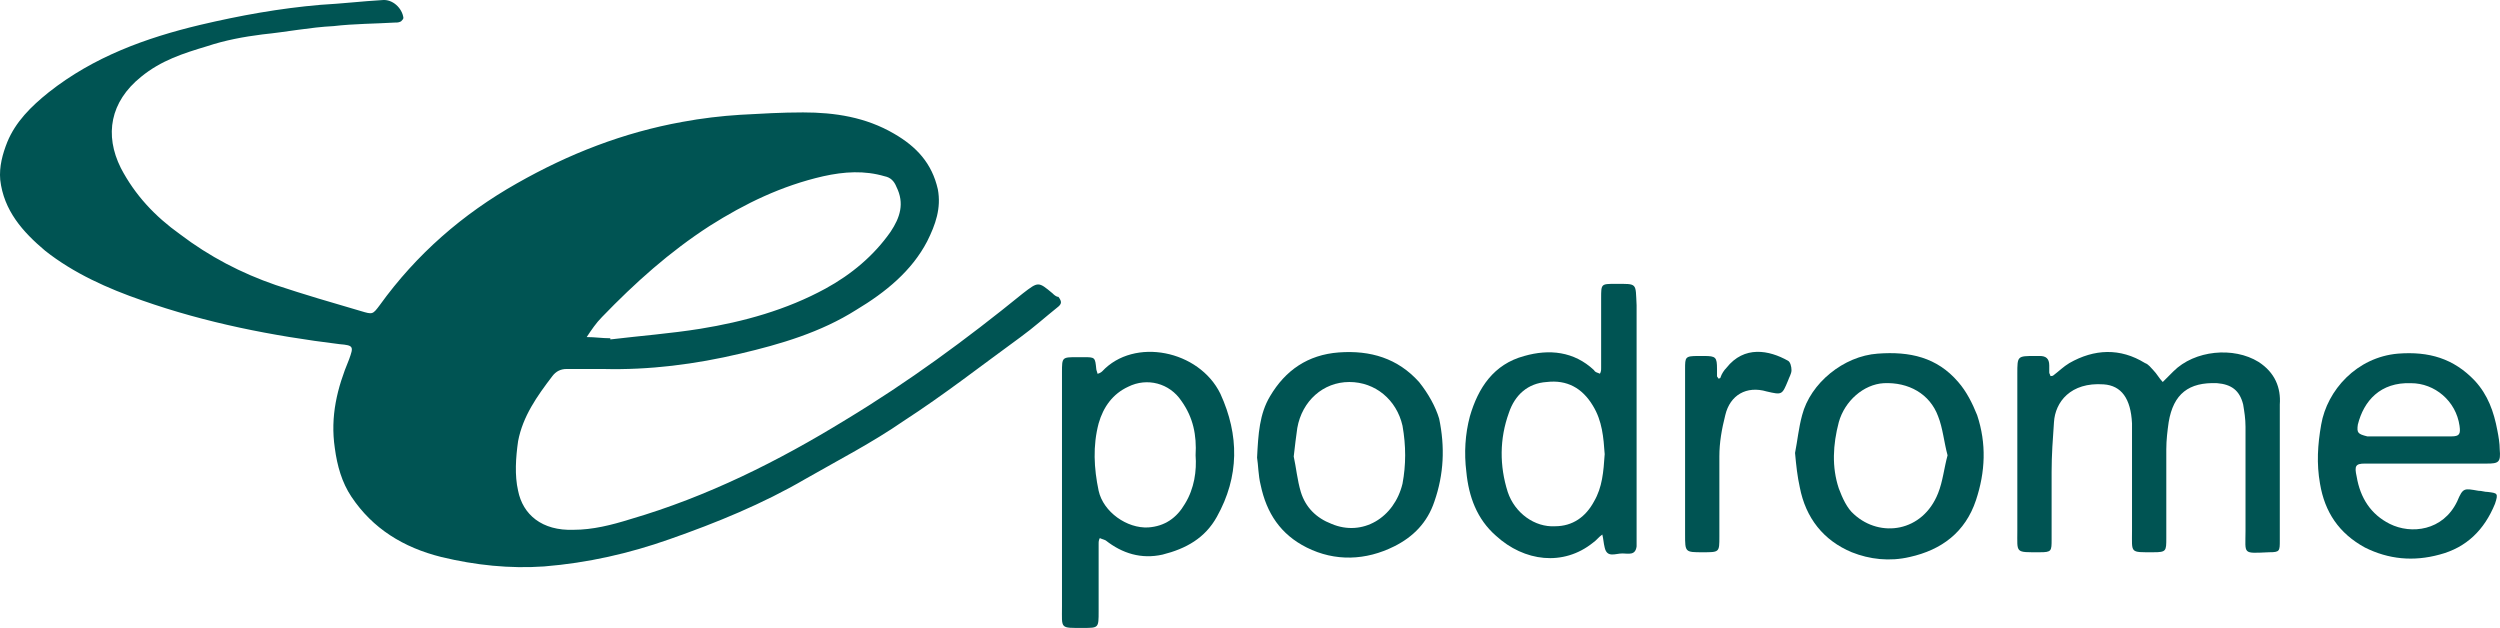 <?xml version="1.0" encoding="utf-8"?>
<!-- Generator: Adobe Illustrator 16.0.0, SVG Export Plug-In . SVG Version: 6.00 Build 0)  -->
<!DOCTYPE svg PUBLIC "-//W3C//DTD SVG 1.1//EN" "http://www.w3.org/Graphics/SVG/1.1/DTD/svg11.dtd">
<svg version="1.1" id="Calque_1" xmlns="http://www.w3.org/2000/svg" xmlns:xlink="http://www.w3.org/1999/xlink" x="0px" y="0px"
	 width="1219.883px" height="306.405px" viewBox="108.537 61.106 1219.883 306.405"
	 enable-background="new 108.537 61.106 1219.883 306.405" xml:space="preserve">
<g>
	<path fill="#005453" d="M622.12,204.234c-6.923-5.769-6.923-5.769-14.424,0c-27.692,22.5-55.962,43.27-86.54,61.732
		c-32.885,20.192-67.501,37.501-105.001,48.462c-9.231,2.885-18.462,5.193-27.693,5.193c-15.577,0.576-24.808-7.5-27.116-19.039
		c-1.731-7.5-1.154-16.154,0-24.23c2.308-12.116,9.231-21.924,16.731-31.732c1.73-2.308,4.039-3.461,6.923-3.461
		c5.77,0,12.116,0,17.885,0c22.5,0.576,45-2.309,66.924-7.5c19.616-4.615,39.231-10.385,56.539-21.347
		c14.424-8.654,27.116-19.039,34.616-33.462c4.039-8.077,6.924-16.154,5.192-25.385c-2.885-12.692-10.385-20.77-21.347-27.116
		c-13.846-8.077-28.847-10.385-44.424-10.385c-10.385,0-20.192,0.577-30.577,1.154c-9.231,0.577-19.039,1.731-28.27,3.461
		c-28.847,5.192-55.386,15.577-80.771,30c-26.539,15-49.04,34.616-66.924,59.424c-3.461,4.616-3.461,4.616-9.231,2.885
		c-13.846-4.039-27.693-8.077-41.539-12.692c-16.731-5.77-32.309-13.847-46.732-24.809c-12.115-8.654-21.923-19.039-28.847-32.308
		c-8.077-16.154-5.192-32.308,9.808-44.424c9.808-8.077,20.77-11.539,32.308-15c8.654-2.885,17.885-4.615,27.116-5.769
		c11.539-1.154,23.077-3.462,34.616-4.039c9.808-1.154,20.193-1.154,30-1.731c1.154,0,1.731,0,2.885-0.577
		c0.577-0.577,1.154-1.154,1.154-1.731c-0.577-4.616-5.192-9.231-10.385-8.654c-9.808,0.577-19.616,1.73-30,2.308
		c-20.193,1.73-39.231,5.192-58.847,9.808c-26.539,6.346-51.924,15.577-73.848,32.885c-8.654,6.923-16.154,14.423-20.193,24.231
		c-2.308,5.769-4.038,12.116-3.461,18.462c1.731,15,10.962,25.385,21.923,34.616c13.847,10.962,30.578,18.462,47.309,24.231
		c31.155,10.962,63.463,17.308,96.348,21.347c6.923,0.576,6.923,1.153,4.616,7.5c-5.77,13.846-9.231,27.692-6.923,43.27
		c1.154,8.654,3.461,16.73,8.077,23.654c10.385,15.576,25.385,24.809,43.847,29.424c16.731,4.039,33.462,5.77,50.193,4.615
		c21.346-1.73,41.539-6.346,61.155-13.27c23.077-8.076,45.578-17.309,66.348-29.424c16.154-9.23,32.885-17.885,47.886-28.27
		c19.615-12.692,38.077-27.115,57.116-40.963c6.346-4.615,12.115-9.807,17.885-14.423c2.308-1.731,2.308-2.885,0.577-5.192
		C623.851,205.965,622.697,204.812,622.12,204.234z M402.309,215.774c16.154-16.732,32.885-31.732,52.501-44.424
		c17.308-10.962,35.192-19.616,55.386-24.231c10.385-2.308,20.192-2.885,30,0c2.885,0.577,4.615,2.308,5.77,5.192
		c4.038,8.077,1.73,15-2.885,21.923c-8.077,11.539-19.039,20.77-31.731,27.693c-19.039,10.385-39.809,16.154-61.155,19.616
		c-14.423,2.308-29.423,3.462-43.847,5.192v-0.576c-4.038,0-7.5-0.578-11.539-0.578C397.116,222.12,399.424,218.658,402.309,215.774
		z"/>
	<path fill="#005453" d="M1210.593,237.697c-12.116-7.5-31.154-5.77-41.539,4.615c-1.731,1.731-3.462,3.462-5.192,5.192
		c-1.731-1.73-2.885-4.039-4.615-5.77c-1.154-1.153-2.309-2.885-4.039-3.461c-12.115-7.5-24.809-6.924-36.924,0
		c-2.885,1.73-5.192,4.038-7.5,5.77c-0.577,0.576-1.154,0.576-1.73,0.576c0-0.576-0.577-1.154-0.577-1.73c0-1.154,0-2.308,0-3.461
		c0-3.463-1.731-4.616-4.616-4.616c-0.576,0-1.153,0-2.308,0c-8.653,0-8.653,0-8.653,8.654c0,12.692,0,25.962,0,38.654
		s0,25.386,0,38.077c0,10.963-1.154,10.385,10.961,10.385c5.77,0,5.77-0.576,5.77-6.346c0-10.961,0-21.924,0-32.885
		c0-8.078,0.577-16.154,1.154-24.232c0.576-9.807,8.077-19.615,24.23-18.461c8.654,0.576,13.27,6.923,13.847,19.039
		c0,1.153,0,2.885,0,4.038c0,16.154,0,32.308,0,48.462c0,10.963-1.153,10.385,10.385,10.385c6.347,0,6.347-0.576,6.347-6.922
		c0-14.424,0-28.848,0-43.271c0-4.615,0.577-9.23,1.154-13.27c2.307-13.846,9.808-19.615,23.654-19.038
		c6.923,0.577,10.961,3.462,12.692,10.385c0.577,3.462,1.153,6.923,1.153,10.962c0,16.73,0,33.463,0,50.77
		c0,11.539-1.73,10.963,11.539,10.385c5.192,0,5.192-0.576,5.192-5.77c0-21.922,0-43.846,0-66.347
		C1221.555,250.389,1218.67,242.889,1210.593,237.697z"/>
	<path fill="#005453" d="M646.352,242.312c-0.577,0.577-1.731,1.153-2.308,1.153c0-0.576-0.577-1.73-0.577-2.307
		c-0.577-5.77-0.577-5.77-6.347-5.77c-1.153,0-1.73,0-2.885,0c-7.5,0-7.5,0-7.5,7.5c0,19.039,0,38.654,0,57.693s0,37.5,0,56.539
		c0,10.963-1.153,10.385,10.385,10.385c7.5,0,7.5,0,7.5-8.076c0-10.963,0-21.924,0-32.885c0-1.154,0-1.732,0.577-2.885
		c1.154,0.576,1.731,0.576,2.885,1.152c8.077,6.348,17.309,9.232,27.693,6.924c11.538-2.885,20.77-8.076,26.539-18.461
		c10.961-19.617,10.961-39.809,1.73-60.002C693.66,231.927,661.929,225.581,646.352,242.312z M686.736,306.928
		c-4.038,6.924-9.808,10.963-17.885,11.539c-10.385,0.576-21.923-7.5-24.231-17.885c-2.308-10.962-2.884-21.924,0-32.885
		c2.309-8.078,6.924-14.424,14.424-17.885c9.23-4.616,20.192-1.731,25.962,6.922c5.77,8.078,7.5,16.732,6.923,26.539
		C692.506,290.774,691.353,299.428,686.736,306.928z"/>
	<path fill="#005453" d="M896.74,199.619c-6.923,0-6.923,0-6.923,6.923c0,11.538,0,22.501,0,34.039c0,1.153,0,1.73-0.577,2.884
		c-1.153-0.576-2.308-0.576-2.885-1.73c-9.808-9.23-21.923-10.385-34.039-6.923c-15,4.038-22.5,15.577-26.539,29.424
		c-2.308,8.653-2.885,17.885-1.73,27.116c1.154,12.115,5.192,23.076,14.424,31.154c13.846,12.691,32.885,15,47.309,3.461
		c1.73-1.154,2.885-2.885,4.615-4.039c0.576,2.309,0.576,4.039,1.153,6.348c1.154,5.191,5.192,2.885,8.654,2.885
		c2.885,0,6.347,1.152,6.923-3.463c0-1.73,0-3.461,0-5.191c0-19.039,0-37.501,0-56.54c0-18.462,0-37.501,0-55.962
		C906.549,199.042,907.702,199.619,896.74,199.619z M886.355,305.776c-4.038,7.5-10.385,12.115-19.039,12.115
		c-9.808,0.576-19.615-6.348-23.077-16.732c-4.038-12.691-4.038-25.961,0.577-38.654c2.885-8.653,9.231-14.423,18.462-15
		c9.808-1.154,17.308,2.885,22.501,11.539c4.615,7.5,5.191,15.577,5.769,23.654C890.971,291.352,890.395,298.852,886.355,305.776z"
		/>
	<path fill="#005453" d="M1262.517,287.313c9.808,0,20.192,0,30.001,0c9.808,0,19.615,0,29.424,0c5.769,0,6.923-0.576,6.346-6.924
		c0-2.884-0.577-6.346-1.154-9.23c-1.73-9.23-4.615-17.308-10.961-24.23c-10.385-10.963-22.501-14.424-37.501-13.27
		c-20.192,1.73-34.616,17.885-37.501,34.615c-1.73,9.809-2.308,19.039-0.576,28.848c2.307,13.846,9.23,24.23,21.923,31.154
		c11.539,5.77,23.654,6.922,36.347,3.461c13.27-3.461,21.924-12.115,27.116-24.809c1.73-5.191,1.153-5.191-3.462-5.77
		c-1.73,0-2.885-0.576-4.615-0.576c-6.924-1.154-7.5-1.73-10.385,5.193c-6.924,14.422-22.5,16.152-32.885,10.961
		c-9.231-4.615-14.424-12.693-16.154-23.078C1257.324,288.467,1257.901,287.313,1262.517,287.313z M1259.055,268.274
		c2.885-11.539,10.962-20.77,25.963-20.192c11.538,0,21.923,8.653,23.654,20.77c0.576,4.038,0,5.192-4.039,5.192
		c-6.923,0-13.846,0-21.347,0c-6.347,0-13.27,0-19.615,0C1259.055,272.889,1258.479,272.313,1259.055,268.274z"/>
	<path fill="#005453" d="M800.97,247.504c-10.385-11.539-23.654-15.577-39.231-14.424c-15,1.154-25.962,8.654-33.463,21.348
		c-5.192,8.654-5.769,18.461-6.346,30c0.577,3.462,0.577,8.654,1.73,13.27c2.885,13.846,9.809,24.23,22.501,30.578
		c13.847,6.922,28.847,6.346,42.692-0.578c9.231-4.615,16.154-11.537,19.616-21.922c4.615-13.271,5.192-26.54,2.308-40.387
		C809.047,259.62,805.585,253.274,800.97,247.504z M792.893,297.122c-4.039,16.73-19.615,25.961-34.616,19.615
		c-7.5-2.885-12.692-8.078-15-15.578c-1.731-5.769-2.308-12.115-3.462-17.307c0.577-5.193,1.154-9.809,1.73-13.848
		c2.309-13.27,12.693-22.5,25.386-22.5s23.077,8.654,25.962,21.347C794.623,278.659,794.623,287.89,792.893,297.122z"/>
	<path fill="#005453" d="M1064.052,247.504c-10.386-12.115-23.654-15-39.231-13.846c-16.731,1.153-32.886,14.423-36.924,30
		c-1.731,6.346-2.308,12.693-3.462,18.462c0.577,6.347,1.153,11.538,2.308,16.731c2.885,15,11.539,25.961,25.385,31.73
		c8.654,3.463,18.462,4.615,28.27,2.309c15.578-3.461,27.116-12.115,32.309-27.693c4.615-13.846,5.192-27.692,0.577-41.539
		C1070.975,257.889,1068.09,252.12,1064.052,247.504z M1054.244,301.737c-7.501,19.039-28.271,21.924-40.963,10.385
		c-3.462-2.885-5.77-8.078-7.5-12.693c-3.462-10.385-2.885-21.346,0-32.309c2.885-10.385,12.115-18.461,21.924-19.038
		c12.115-0.577,22.5,5.192,26.539,16.154c2.307,5.769,2.884,12.692,4.615,19.038
		C1057.128,289.621,1056.551,295.967,1054.244,301.737z"/>
	<path fill="#005453" d="M980.973,237.12c-9.23-5.192-21.347-7.5-30,3.462c-1.154,1.153-2.308,2.884-2.885,4.615
		c0,0.577-0.577,0.577-1.154,0.577c0-0.577-0.576-0.577-0.576-1.154c0-1.154,0-2.308,0-3.461c0-5.77-0.577-6.347-6.347-6.347
		c-1.154,0-1.731,0-2.885,0c-6.347,0-6.347,0.577-6.347,6.347c0,13.846,0,27.692,0,41.539c0,13.27,0,26.539,0,39.23
		c0,8.654,0,8.654,8.654,8.654c8.077,0,8.077,0,8.077-7.5c0-13.27,0-26.539,0-39.23c0-6.924,1.153-13.27,2.885-20.193
		c2.308-9.808,10.385-14.424,20.192-11.539c7.5,1.731,7.5,1.731,10.385-5.191c0.577-1.731,1.73-3.463,1.73-5.193
		C982.704,240.004,982.127,237.697,980.973,237.12z"/>
</g>
</svg>

